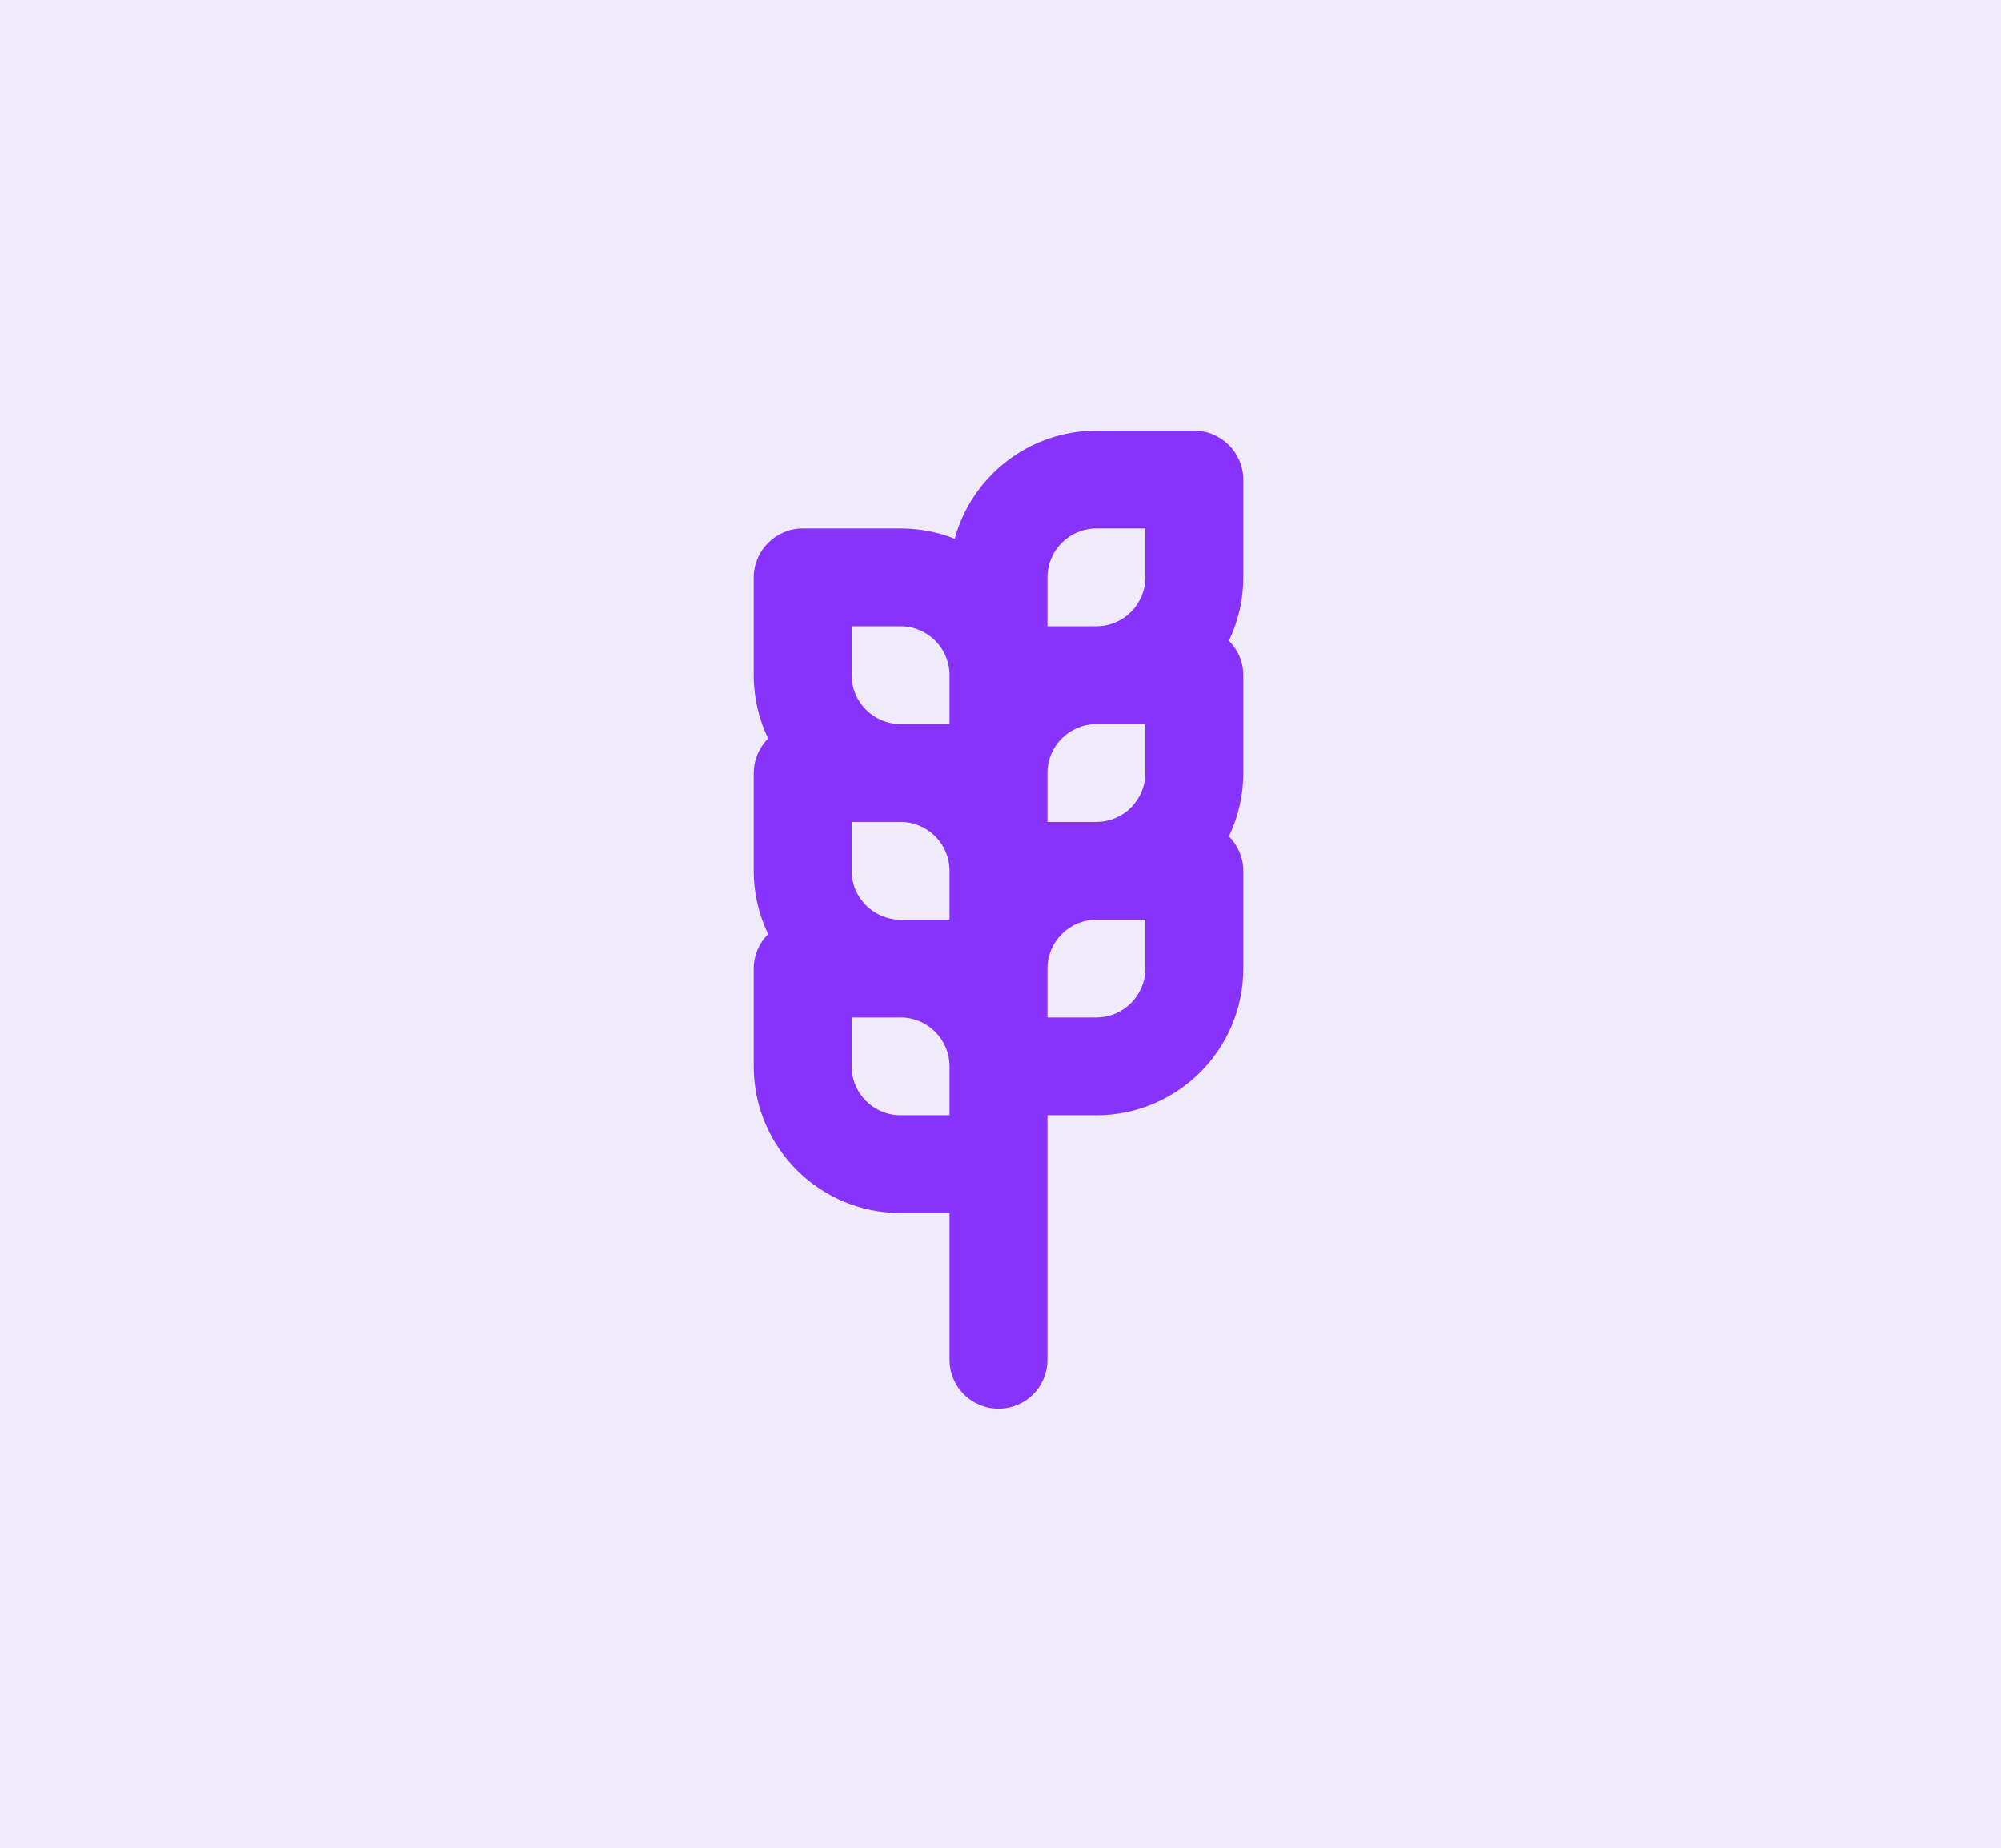 <svg width="223" height="206" viewBox="0 0 223 206" fill="none" xmlns="http://www.w3.org/2000/svg">
<rect x="0" y="0" width="223" height="206" fill="#333333" stroke="none"/>
<g clip-path="url(#clip0)">
<rect width="223" height="206" fill="white"/>
<rect width="225" height="206" fill="#EBEFFB"/>
<rect x="-1" width="225" height="206" fill="#F0EBFB"/>
<path fill-rule="evenodd" clip-rule="evenodd" d="M105.822 135.2H100.367C91.346 135.2 84 127.88 84 118.85V107.973C84 106.467 84.612 105.099 85.603 104.108C84.576 101.971 84 99.578 84 97.05V86.173C84 84.667 84.612 83.299 85.603 82.308C84.576 80.171 84 77.778 84 75.25V64.373C84 61.358 86.453 58.9 89.479 58.9H100.367C102.494 58.9 104.529 59.307 106.396 60.048C108.29 53.105 114.656 48 122.189 48H133.077C136.103 48 138.556 50.458 138.556 53.473V64.35C138.556 66.878 137.98 69.271 136.953 71.408C137.943 72.399 138.556 73.767 138.556 75.273V86.15C138.556 88.678 137.98 91.071 136.953 93.208C137.943 94.199 138.556 95.567 138.556 97.073V107.95C138.556 116.98 131.21 124.3 122.189 124.3H116.733V151.55C116.733 154.56 114.312 157 111.278 157C108.265 157 105.822 154.57 105.822 151.55V135.2V135.2ZM105.822 118.85C105.822 115.848 103.37 113.4 100.367 113.4H94.911V118.85C94.911 121.852 97.364 124.3 100.367 124.3H105.822V118.85ZM105.822 97.05C105.822 94.048 103.37 91.6 100.367 91.6H94.911V97.05C94.911 100.052 97.364 102.5 100.367 102.5H105.822V97.05ZM105.822 75.25C105.822 72.248 103.37 69.8 100.367 69.8H94.911V75.25C94.911 78.252 97.364 80.7 100.367 80.7H105.822V75.25ZM116.733 64.35V69.8H122.189C125.192 69.8 127.644 67.352 127.644 64.35V58.9H122.189C119.186 58.9 116.733 61.348 116.733 64.35ZM116.733 86.15V91.6H122.189C125.192 91.6 127.644 89.152 127.644 86.15V80.7H122.189C119.186 80.7 116.733 83.148 116.733 86.15ZM116.733 107.95V113.4H122.189C125.192 113.4 127.644 110.952 127.644 107.95V102.5H122.189C119.186 102.5 116.733 104.948 116.733 107.95Z" fill="#8833FC"/>
</g>
<defs>
<clipPath id="clip0">
<rect width="223" height="206" fill="white"/>
</clipPath>
</defs>
</svg>

